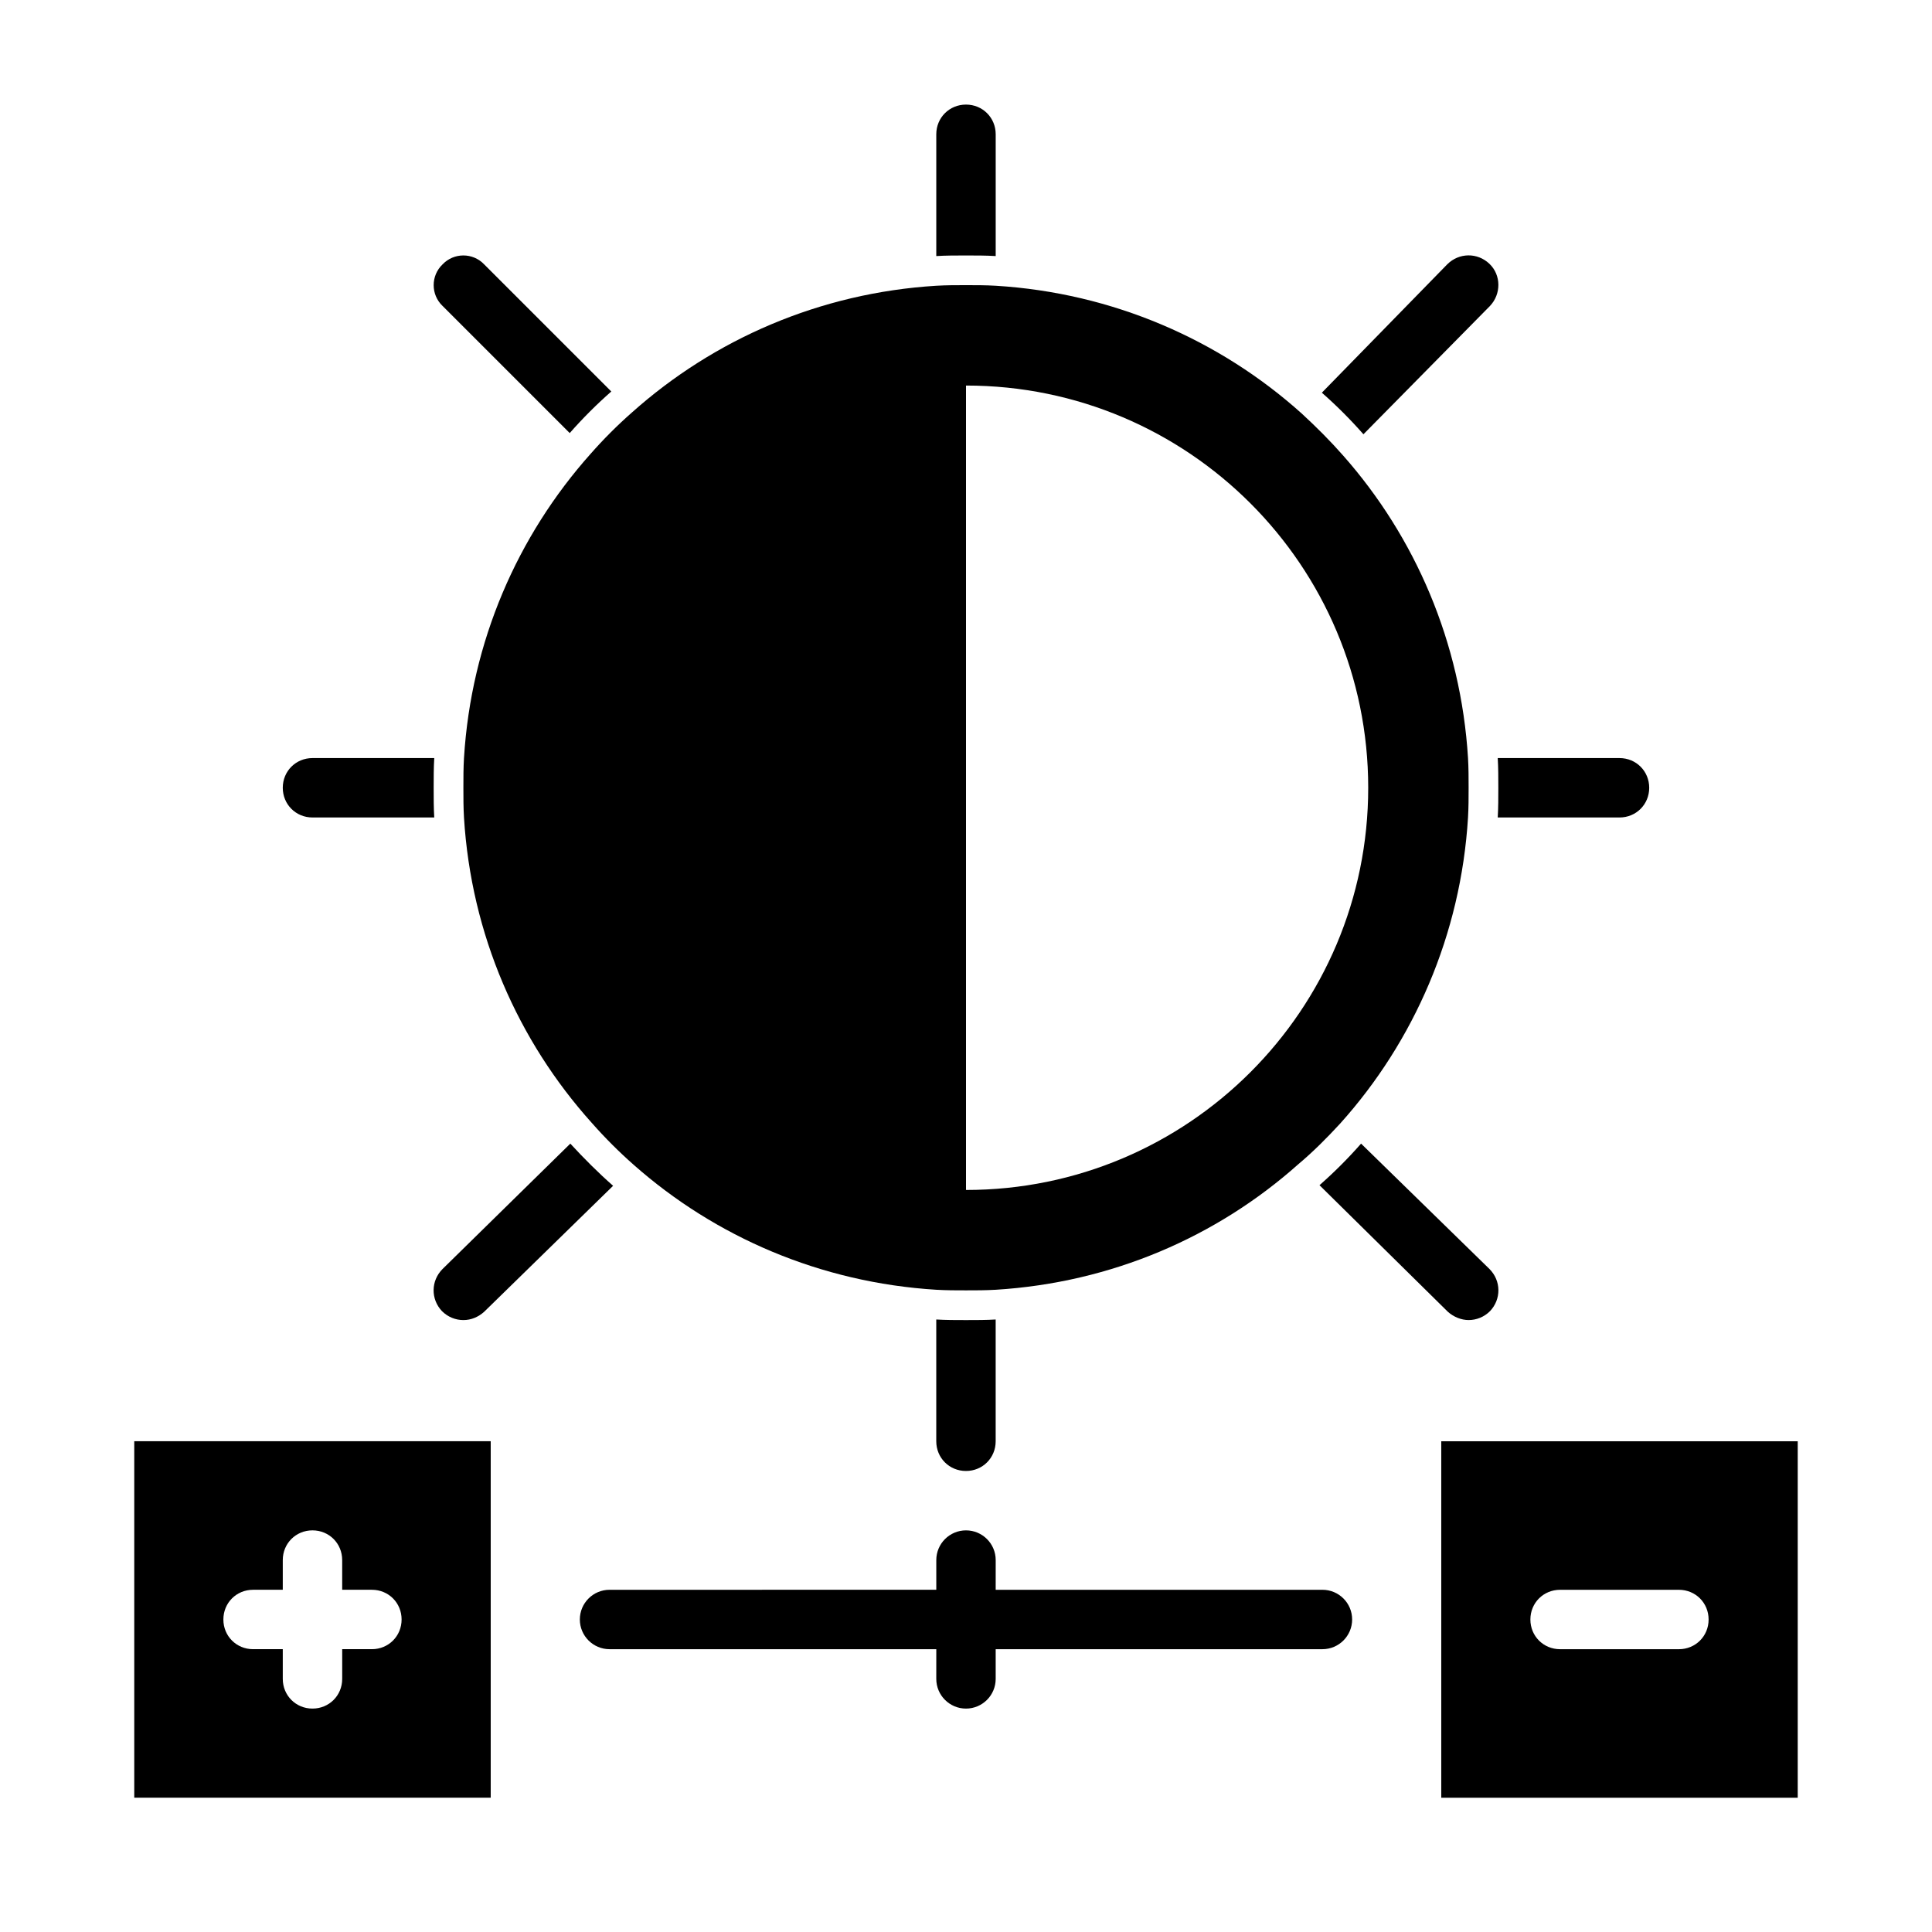 <?xml version="1.0" encoding="UTF-8"?>
<!-- The Best Svg Icon site in the world: iconSvg.co, Visit us! https://iconsvg.co -->
<svg fill="#000000" width="800px" height="800px" version="1.1" viewBox="144 144 512 512" xmlns="http://www.w3.org/2000/svg">
 <g>
  <path d="m266.96 344.89c-0.156 2.676-0.156 5.195-0.156 7.871s0 5.195 0.156 7.871c1.891 31.016 14.328 59.199 33.852 80.926 3.465 3.938 7.242 7.715 11.18 11.18 21.57 19.051 49.438 31.172 80.137 33.062 2.676 0.156 5.195 0.156 7.871 0.156s5.195 0 7.871-0.156c30.699-1.891 58.566-14.012 80.137-33.219 3.938-3.305 7.559-6.926 11.18-10.863 19.523-21.727 31.961-50.066 33.852-81.082 0.156-2.676 0.156-5.195 0.156-7.871s0-5.195-0.156-7.871c-1.891-30.699-14.012-58.566-33.062-80.137-3.465-3.938-7.086-7.559-11.02-11.18-21.727-19.523-50.066-31.961-81.082-33.852-2.676-0.156-5.195-0.156-7.871-0.156-2.676 0-5.195 0-7.871 0.156-30.859 1.891-58.883 14.168-80.609 33.535-3.938 3.465-7.559 7.086-11.02 11.02-19.371 21.727-31.652 49.75-33.543 80.609zm133.04-98.715c58.883 0 106.59 47.703 106.59 106.59s-47.703 106.59-106.59 106.59z"/>
  <path d="m407.87 211.86v-32.273c0-4.41-3.465-7.871-7.871-7.871-4.41 0-7.875 3.461-7.875 7.871v32.273c2.519-0.156 5.195-0.156 7.871-0.156 2.68 0 5.356 0 7.875 0.156z"/>
  <path d="m541.07 352.77c0 2.676 0 5.352-0.156 7.871h32.273c4.41 0 7.871-3.465 7.871-7.871 0-4.41-3.465-7.871-7.871-7.871h-32.273c0.156 2.519 0.156 5.195 0.156 7.871z"/>
  <path d="m392.12 493.68v32.273c0 4.41 3.465 7.871 7.871 7.871 4.41 0 7.871-3.465 7.871-7.871v-32.273c-2.519 0.156-5.195 0.156-7.871 0.156-2.676 0-5.352 0-7.871-0.156z"/>
  <path d="m226.81 360.64h32.273c-0.156-2.519-0.156-5.195-0.156-7.871s0-5.352 0.156-7.871h-32.273c-4.41 0-7.871 3.465-7.871 7.871 0 4.41 3.465 7.871 7.871 7.871z"/>
  <path d="m294.98 258.77c3.465-3.938 7.086-7.559 11.02-11.02l-33.691-33.691c-2.992-3.148-8.031-3.148-11.02 0-3.148 2.992-3.148 8.031 0 11.02z"/>
  <path d="m538.86 225.08c2.992-3.148 2.992-8.188-0.156-11.18-3.148-2.988-8.027-2.988-11.18 0.16l-33.219 34.008c3.938 3.465 7.559 7.086 11.02 11.02z"/>
  <path d="m504.7 447.07c-3.465 3.938-7.086 7.559-11.02 11.02l34.008 33.535c1.574 1.418 3.621 2.203 5.512 2.203 2.047 0 4.094-0.789 5.668-2.363 2.992-3.148 2.992-8.031-0.156-11.18z"/>
  <path d="m261.29 480.29c-3.148 3.148-3.148 8.031-0.156 11.18 1.574 1.574 3.621 2.363 5.668 2.363 2.047 0 3.938-0.789 5.512-2.203l34.164-33.379c-3.938-3.465-7.715-7.242-11.336-11.18z"/>
  <path d="m525.95 525.95v94.465h94.465v-94.465zm62.977 55.105h-31.488c-4.41 0-7.871-3.465-7.871-7.871 0-4.41 3.465-7.871 7.871-7.871h31.488c4.41 0 7.871 3.465 7.871 7.871 0.004 4.406-3.461 7.871-7.871 7.871z"/>
  <path d="m179.58 620.41h94.465v-94.465h-94.465zm31.488-55.102h7.871v-7.875c0-4.41 3.465-7.871 7.871-7.871 4.41 0 7.871 3.465 7.871 7.871v7.871l7.875 0.004c4.41 0 7.871 3.465 7.871 7.871 0 4.41-3.465 7.871-7.871 7.871h-7.871v7.871c0 4.41-3.465 7.871-7.871 7.871-4.41 0.004-7.875-3.461-7.875-7.871v-7.871h-7.871c-4.41 0-7.871-3.465-7.871-7.871 0-4.41 3.461-7.871 7.871-7.871z"/>
  <path d="m494.46 565.31h-86.594l0.004-7.875c0-4.344-3.527-7.871-7.871-7.871s-7.871 3.527-7.871 7.871v7.871l-86.594 0.004c-4.344 0-7.871 3.527-7.871 7.871s3.527 7.871 7.871 7.871h86.594l-0.004 7.871c0 4.344 3.527 7.871 7.871 7.871s7.871-3.527 7.871-7.871v-7.871h86.594c4.344 0 7.871-3.527 7.871-7.871 0.004-4.348-3.523-7.871-7.871-7.871z"/>
 </g>
</svg>